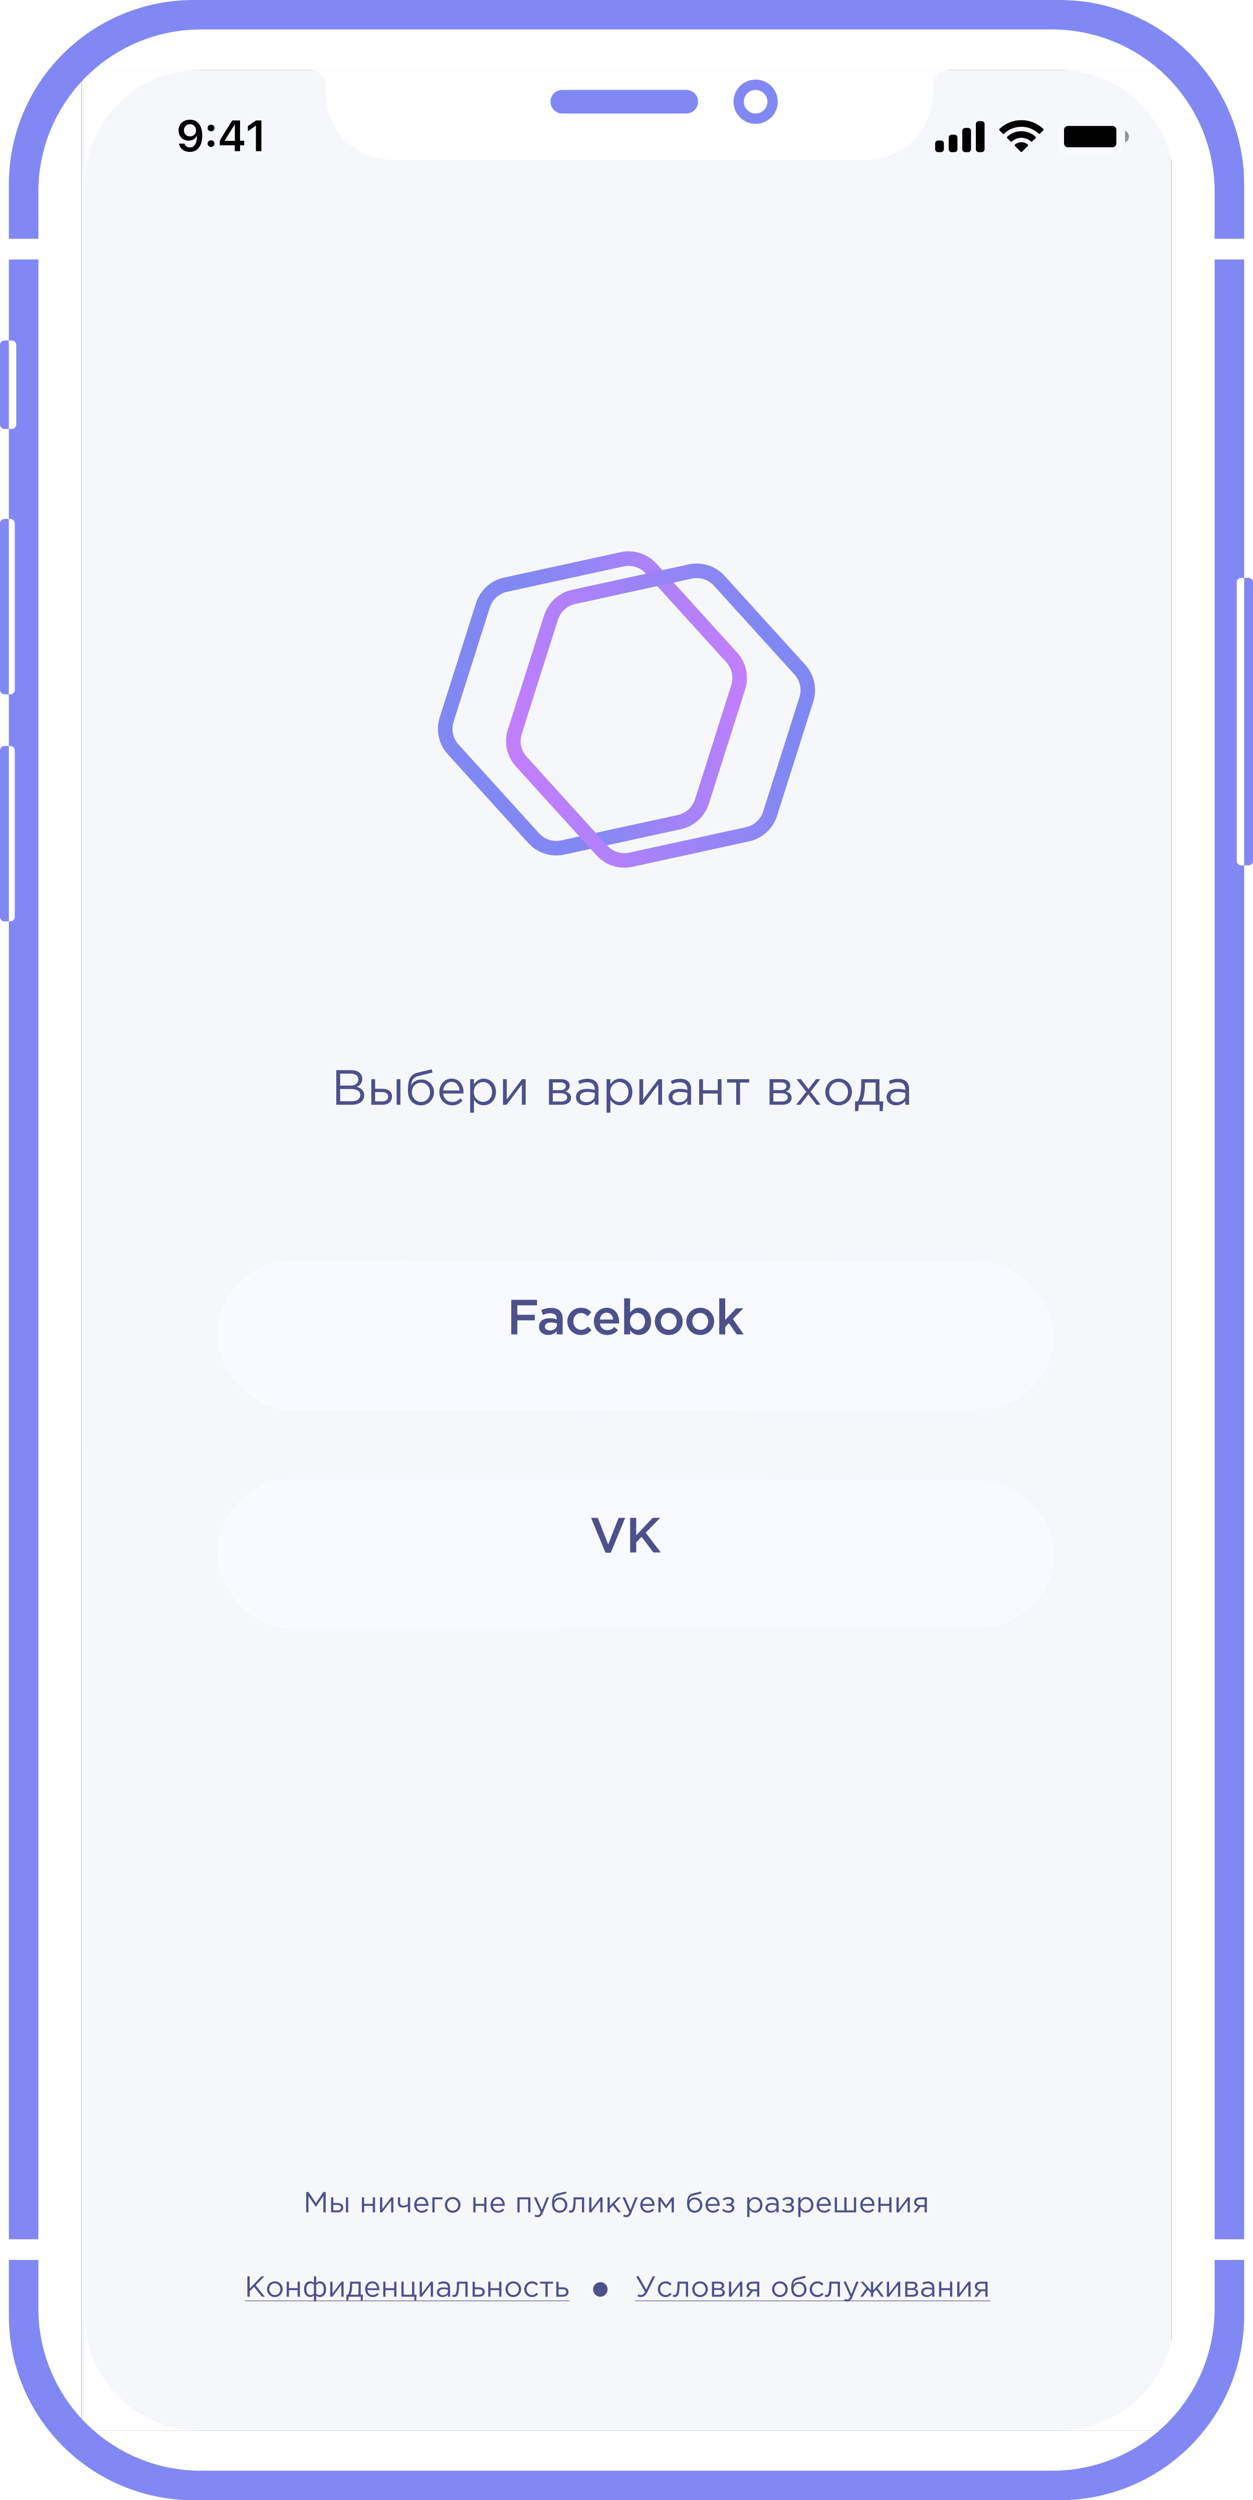 <?xml version="1.0" encoding="UTF-8"?> <svg xmlns="http://www.w3.org/2000/svg" width="431" height="860" viewBox="0 0 431 860" fill="none"> <rect x="28" y="24" width="375" height="812" rx="5" fill="#CFD6ED"></rect> <rect x="28" y="24" width="375" height="812" fill="url(#paint0_linear)"></rect> <rect x="28" y="24" width="375" height="812" fill="#F6F7FA"></rect> <path d="M105.324 761H106.094V755.34L108.644 759.08H108.684L111.234 755.33V761H112.024V754H111.224L108.674 757.82L106.124 754H105.324V761ZM113.876 761H116.116C117.296 761 118.066 760.35 118.066 759.32C118.066 758.23 117.146 757.77 116.026 757.77H114.646V755.83H113.876V761ZM114.646 760.32V758.43H116.016C116.806 758.43 117.286 758.74 117.286 759.34C117.286 759.99 116.816 760.32 116.046 760.32H114.646ZM118.996 761H119.766V755.83H118.996V761ZM124.481 761H125.251V758.74H128.231V761H129.001V755.83H128.231V758.06H125.251V755.83H124.481V761ZM130.721 761H131.461L134.541 756.91V761H135.311V755.83H134.561L131.491 759.92V755.83H130.721V761ZM140.31 761H141.08V755.83H140.31V758.18C139.89 758.47 139.23 758.67 138.68 758.67C138.02 758.67 137.64 758.29 137.64 757.68V755.83H136.87V757.79C136.87 758.81 137.56 759.34 138.58 759.34C139.19 759.34 139.94 759.08 140.31 758.87V761ZM145.061 761.12C146.041 761.12 146.671 760.73 147.191 760.15L146.711 759.72C146.291 760.16 145.791 760.45 145.081 760.45C144.171 760.45 143.371 759.82 143.261 758.73H147.361C147.371 758.61 147.371 758.53 147.371 758.46C147.371 756.94 146.491 755.72 144.961 755.72C143.531 755.72 142.481 756.92 142.481 758.42C142.481 760.03 143.641 761.12 145.061 761.12ZM143.261 758.11C143.371 757.11 144.051 756.37 144.941 756.37C145.961 756.37 146.501 757.17 146.591 758.11H143.261ZM148.719 761H149.489V756.51H152.229V755.83H148.719V761ZM155.708 761.12C157.268 761.12 158.418 759.88 158.418 758.42C158.418 756.94 157.278 755.72 155.728 755.72C154.168 755.72 153.028 756.96 153.028 758.42C153.028 759.9 154.158 761.12 155.708 761.12ZM155.728 760.43C154.638 760.43 153.818 759.53 153.818 758.42C153.818 757.31 154.588 756.4 155.708 756.4C156.798 756.4 157.628 757.31 157.628 758.42C157.628 759.53 156.848 760.43 155.728 760.43ZM162.811 761H163.581V758.74H166.561V761H167.331V755.83H166.561V758.06H163.581V755.83H162.811V761ZM171.311 761.12C172.291 761.12 172.921 760.73 173.441 760.15L172.961 759.72C172.541 760.16 172.041 760.45 171.331 760.45C170.421 760.45 169.621 759.82 169.511 758.73H173.611C173.621 758.61 173.621 758.53 173.621 758.46C173.621 756.94 172.741 755.72 171.211 755.72C169.781 755.72 168.731 756.92 168.731 758.42C168.731 760.03 169.891 761.12 171.311 761.12ZM169.511 758.11C169.621 757.11 170.301 756.37 171.191 756.37C172.211 756.37 172.751 757.17 172.841 758.11H169.511ZM177.967 761H178.737V756.51H181.677V761H182.447V755.83H177.967V761ZM184.969 762.63C185.749 762.63 186.249 762.24 186.689 761.17L188.859 755.83H188.039L186.379 760.14L184.499 755.83H183.649L185.999 760.98C185.689 761.71 185.399 761.95 184.939 761.95C184.609 761.95 184.379 761.89 184.129 761.76L183.869 762.37C184.219 762.54 184.539 762.63 184.969 762.63ZM192.507 761.12C194.037 761.12 195.157 759.9 195.157 758.46C195.157 757.04 194.027 755.89 192.677 755.89C191.577 755.89 190.897 756.4 190.537 757.01C190.617 756.02 190.977 755.44 192.047 755.17L194.847 754.48L194.697 753.83L191.817 754.51C190.017 754.94 189.887 756.54 189.887 758.21C189.887 760.01 190.937 761.12 192.507 761.12ZM192.527 760.43C191.487 760.43 190.677 759.56 190.677 758.48C190.677 757.4 191.437 756.53 192.507 756.53C193.547 756.53 194.357 757.4 194.357 758.48C194.357 759.56 193.597 760.43 192.527 760.43ZM196.301 761.08C197.281 761.08 198.011 760.66 198.011 756.63V756.51H200.171V761H200.941V755.83H197.281V756.26C197.281 760.14 196.761 760.41 196.141 760.41C196.051 760.41 195.871 760.37 195.771 760.34L195.681 761C195.841 761.04 196.131 761.08 196.301 761.08ZM202.665 761H203.405L206.485 756.91V761H207.255V755.83H206.505L203.435 759.92V755.83H202.665V761ZM208.973 761H209.743V759.75L210.833 758.63L212.673 761H213.583L211.363 758.07L213.523 755.83H212.573L209.743 758.81V755.83H208.973V761ZM215.447 762.63C216.227 762.63 216.727 762.24 217.167 761.17L219.337 755.83H218.517L216.857 760.14L214.977 755.83H214.127L216.477 760.98C216.167 761.71 215.877 761.95 215.417 761.95C215.087 761.95 214.857 761.89 214.607 761.76L214.347 762.37C214.697 762.54 215.017 762.63 215.447 762.63ZM222.815 761.12C223.795 761.12 224.425 760.73 224.945 760.15L224.465 759.72C224.045 760.16 223.545 760.45 222.835 760.45C221.925 760.45 221.125 759.82 221.015 758.73H225.115C225.125 758.61 225.125 758.53 225.125 758.46C225.125 756.94 224.245 755.72 222.715 755.72C221.285 755.72 220.235 756.92 220.235 758.42C220.235 760.03 221.395 761.12 222.815 761.12ZM221.015 758.11C221.125 757.11 221.805 756.37 222.695 756.37C223.715 756.37 224.255 757.17 224.345 758.11H221.015ZM226.473 761H227.223V757.06L229.113 759.68L231.023 757.06V761H231.803V755.83H231.063L229.133 758.55L227.203 755.83H226.473V761ZM238.952 761.12C240.482 761.12 241.602 759.9 241.602 758.46C241.602 757.04 240.472 755.89 239.122 755.89C238.022 755.89 237.342 756.4 236.982 757.01C237.062 756.02 237.422 755.44 238.492 755.17L241.292 754.48L241.142 753.83L238.262 754.51C236.462 754.94 236.332 756.54 236.332 758.21C236.332 760.01 237.382 761.12 238.952 761.12ZM238.972 760.43C237.932 760.43 237.122 759.56 237.122 758.48C237.122 757.4 237.882 756.53 238.952 756.53C239.992 756.53 240.802 757.4 240.802 758.48C240.802 759.56 240.042 760.43 238.972 760.43ZM245.257 761.12C246.237 761.12 246.867 760.73 247.387 760.15L246.907 759.72C246.487 760.16 245.987 760.45 245.277 760.45C244.367 760.45 243.567 759.82 243.457 758.73H247.557C247.567 758.61 247.567 758.53 247.567 758.46C247.567 756.94 246.687 755.72 245.157 755.72C243.727 755.72 242.677 756.92 242.677 758.42C242.677 760.03 243.837 761.12 245.257 761.12ZM243.457 758.11C243.567 757.11 244.247 756.37 245.137 756.37C246.157 756.37 246.697 757.17 246.787 758.11H243.457ZM250.555 761.12C251.835 761.12 252.605 760.39 252.605 759.56C252.605 758.88 252.215 758.49 251.645 758.29C252.085 758.11 252.475 757.74 252.475 757.1C252.475 756.3 251.765 755.72 250.605 755.72C249.845 755.72 249.145 755.95 248.605 756.37L248.985 756.91C249.435 756.55 250.045 756.39 250.555 756.39C251.195 756.39 251.675 756.68 251.675 757.16C251.675 757.7 251.205 758.05 250.525 758.05H249.825V758.68H250.515C251.355 758.68 251.815 759.01 251.815 759.53C251.815 760.13 251.205 760.45 250.535 760.45C249.915 760.45 249.325 760.22 248.805 759.78L248.415 760.35C249.045 760.86 249.735 761.12 250.555 761.12ZM257.03 762.6H257.8V760.01C258.2 760.59 258.82 761.11 259.78 761.11C261.03 761.11 262.25 760.11 262.25 758.42C262.25 756.7 261.02 755.72 259.78 755.72C258.83 755.72 258.22 756.25 257.8 756.87V755.83H257.03V762.6ZM259.64 760.42C258.68 760.42 257.77 759.62 257.77 758.42C257.77 757.22 258.68 756.41 259.64 756.41C260.62 756.41 261.46 757.19 261.46 758.41C261.46 759.68 260.64 760.42 259.64 760.42ZM265.211 761.11C266.121 761.11 266.711 760.69 267.071 760.23V761H267.831V757.84C267.831 757.18 267.651 756.68 267.291 756.32C266.921 755.95 266.351 755.75 265.621 755.75C264.861 755.75 264.311 755.93 263.741 756.19L263.971 756.82C264.451 756.6 264.931 756.45 265.541 756.45C266.511 756.45 267.071 756.93 267.071 757.85V758.01C266.611 757.88 266.151 757.79 265.491 757.79C264.181 757.79 263.281 758.37 263.281 759.48C263.281 760.56 264.241 761.11 265.211 761.11ZM265.361 760.49C264.661 760.49 264.061 760.11 264.061 759.46C264.061 758.82 264.611 758.4 265.571 758.4C266.201 758.4 266.701 758.51 267.081 758.62V759.1C267.081 759.92 266.311 760.49 265.361 760.49ZM271.102 761.12C272.382 761.12 273.152 760.39 273.152 759.56C273.152 758.88 272.762 758.49 272.192 758.29C272.632 758.11 273.022 757.74 273.022 757.1C273.022 756.3 272.312 755.72 271.152 755.72C270.392 755.72 269.692 755.95 269.152 756.37L269.532 756.91C269.982 756.55 270.592 756.39 271.102 756.39C271.742 756.39 272.222 756.68 272.222 757.16C272.222 757.7 271.752 758.05 271.072 758.05H270.372V758.68H271.062C271.902 758.68 272.362 759.01 272.362 759.53C272.362 760.13 271.752 760.45 271.082 760.45C270.462 760.45 269.872 760.22 269.352 759.78L268.962 760.35C269.592 760.86 270.282 761.12 271.102 761.12ZM274.579 762.6H275.349V760.01C275.749 760.59 276.369 761.11 277.329 761.11C278.579 761.11 279.799 760.11 279.799 758.42C279.799 756.7 278.569 755.72 277.329 755.72C276.379 755.72 275.769 756.25 275.349 756.87V755.83H274.579V762.6ZM277.189 760.42C276.229 760.42 275.319 759.62 275.319 758.42C275.319 757.22 276.229 756.41 277.189 756.41C278.169 756.41 279.009 757.19 279.009 758.41C279.009 759.68 278.189 760.42 277.189 760.42ZM283.479 761.12C284.459 761.12 285.089 760.73 285.609 760.15L285.129 759.72C284.709 760.16 284.209 760.45 283.499 760.45C282.589 760.45 281.789 759.82 281.679 758.73H285.779C285.789 758.61 285.789 758.53 285.789 758.46C285.789 756.94 284.909 755.72 283.379 755.72C281.949 755.72 280.899 756.92 280.899 758.42C280.899 760.03 282.059 761.12 283.479 761.12ZM281.679 758.11C281.789 757.11 282.469 756.37 283.359 756.37C284.379 756.37 284.919 757.17 285.009 758.11H281.679ZM287.137 761H294.497V755.83H293.717V760.32H291.197V755.83H290.427V760.32H287.907V755.83H287.137V761ZM298.479 761.12C299.459 761.12 300.089 760.73 300.609 760.15L300.129 759.72C299.709 760.16 299.209 760.45 298.499 760.45C297.589 760.45 296.789 759.82 296.679 758.73H300.779C300.789 758.61 300.789 758.53 300.789 758.46C300.789 756.94 299.909 755.72 298.379 755.72C296.949 755.72 295.899 756.92 295.899 758.42C295.899 760.03 297.059 761.12 298.479 761.12ZM296.679 758.11C296.789 757.11 297.469 756.37 298.359 756.37C299.379 756.37 299.919 757.17 300.009 758.11H296.679ZM302.137 761H302.907V758.74H305.887V761H306.657V755.83H305.887V758.06H302.907V755.83H302.137V761ZM308.378 761H309.118L312.198 756.91V761H312.968V755.83H312.218L309.148 759.92V755.83H308.378V761ZM314.226 761H315.176C315.656 760.38 316.126 759.75 316.606 759.12H318.036V761H318.806V755.83H316.376C315.146 755.83 314.426 756.49 314.426 757.44C314.426 758.28 315.036 758.82 315.806 759L314.226 761ZM316.436 758.47C315.716 758.47 315.196 758.1 315.196 757.47C315.196 756.88 315.646 756.51 316.416 756.51H318.036V758.47H316.436Z" fill="#4D508B"></path> <path d="M85.106 790H85.896V788.12L87.386 786.61L90.076 790H91.066L87.936 786.06L90.936 783H89.916L85.896 787.18V783H85.106V790ZM94.524 790.12C96.084 790.12 97.234 788.88 97.234 787.42C97.234 785.94 96.094 784.72 94.544 784.72C92.984 784.72 91.844 785.96 91.844 787.42C91.844 788.9 92.974 790.12 94.524 790.12ZM94.544 789.43C93.454 789.43 92.634 788.53 92.634 787.42C92.634 786.31 93.404 785.4 94.524 785.4C95.614 785.4 96.444 786.31 96.444 787.42C96.444 788.53 95.664 789.43 94.544 789.43ZM98.629 790H99.399V787.74H102.379V790H103.149V784.83H102.379V787.06H99.399V784.83H98.629V790ZM107.979 791.6H108.759V789.58C109.089 789.86 109.419 790.11 110.049 790.11C111.289 790.11 112.159 789.1 112.159 787.42C112.159 785.72 111.289 784.72 110.049 784.72C109.459 784.72 109.089 784.98 108.759 785.28V783H107.979V785.28C107.649 784.98 107.279 784.72 106.689 784.72C105.449 784.72 104.589 785.72 104.589 787.4C104.589 789.1 105.449 790.11 106.689 790.11C107.269 790.11 107.649 789.86 107.979 789.58V791.6ZM106.849 789.43C105.839 789.43 105.389 788.68 105.389 787.44C105.389 786.2 105.869 785.41 106.849 785.41C107.309 785.41 107.669 785.59 107.979 785.92V788.92C107.669 789.25 107.309 789.43 106.849 789.43ZM109.899 789.43C109.439 789.43 109.079 789.25 108.759 788.92V785.92C109.079 785.59 109.439 785.41 109.899 785.41C110.879 785.41 111.359 786.2 111.359 787.42C111.359 788.68 110.909 789.43 109.899 789.43ZM113.599 790H114.339L117.419 785.91V790H118.189V784.83H117.439L114.369 788.92V784.83H113.599V790ZM119.148 791.29H119.778L119.918 790H124.098V791.29H124.738L124.858 789.32H124.078V784.83H120.398V785.73C120.398 787.47 120.128 788.55 119.708 789.32H119.148V791.29ZM120.528 789.32C120.888 788.65 121.138 787.51 121.138 786.23V785.51H123.308V789.32H120.528ZM128.174 790.12C129.154 790.12 129.784 789.73 130.304 789.15L129.824 788.72C129.404 789.16 128.904 789.45 128.194 789.45C127.284 789.45 126.484 788.82 126.374 787.73H130.474C130.484 787.61 130.484 787.53 130.484 787.46C130.484 785.94 129.604 784.72 128.074 784.72C126.644 784.72 125.594 785.92 125.594 787.42C125.594 789.03 126.754 790.12 128.174 790.12ZM126.374 787.11C126.484 786.11 127.164 785.37 128.054 785.37C129.074 785.37 129.614 786.17 129.704 787.11H126.374ZM131.832 790H132.602V787.74H135.582V790H136.352V784.83H135.582V787.06H132.602V784.83H131.832V790ZM142.532 791.29H143.172L143.292 789.32H142.512V784.83H141.742V789.32H138.842V784.83H138.072V790H142.532V791.29ZM144.351 790H145.091L148.171 785.91V790H148.941V784.83H148.191L145.121 788.92V784.83H144.351V790ZM152.2 790.11C153.11 790.11 153.7 789.69 154.06 789.23V790H154.82V786.84C154.82 786.18 154.64 785.68 154.28 785.32C153.91 784.95 153.34 784.75 152.61 784.75C151.85 784.75 151.3 784.93 150.73 785.19L150.96 785.82C151.44 785.6 151.92 785.45 152.53 785.45C153.5 785.45 154.06 785.93 154.06 786.85V787.01C153.6 786.88 153.14 786.79 152.48 786.79C151.17 786.79 150.27 787.37 150.27 788.48C150.27 789.56 151.23 790.11 152.2 790.11ZM152.35 789.49C151.65 789.49 151.05 789.11 151.05 788.46C151.05 787.82 151.6 787.4 152.56 787.4C153.19 787.4 153.69 787.51 154.07 787.62V788.1C154.07 788.92 153.3 789.49 152.35 789.49ZM156.201 790.08C157.181 790.08 157.911 789.66 157.911 785.63V785.51H160.071V790H160.841V784.83H157.181V785.26C157.181 789.14 156.661 789.41 156.041 789.41C155.951 789.41 155.771 789.37 155.671 789.34L155.581 790C155.741 790.04 156.031 790.08 156.201 790.08ZM162.564 790H164.804C165.984 790 166.754 789.35 166.754 788.32C166.754 787.23 165.834 786.77 164.714 786.77H163.334V784.83H162.564V790ZM163.334 789.32V787.43H164.704C165.494 787.43 165.974 787.74 165.974 788.34C165.974 788.99 165.504 789.32 164.734 789.32H163.334ZM167.945 790H168.715V787.74H171.695V790H172.465V784.83H171.695V787.06H168.715V784.83H167.945V790ZM176.545 790.12C178.105 790.12 179.255 788.88 179.255 787.42C179.255 785.94 178.115 784.72 176.565 784.72C175.005 784.72 173.865 785.96 173.865 787.42C173.865 788.9 174.995 790.12 176.545 790.12ZM176.565 789.43C175.475 789.43 174.655 788.53 174.655 787.42C174.655 786.31 175.425 785.4 176.545 785.4C177.635 785.4 178.465 786.31 178.465 787.42C178.465 788.53 177.685 789.43 176.565 789.43ZM182.98 790.12C183.95 790.12 184.57 789.7 185.09 789.12L184.58 788.65C184.17 789.09 183.68 789.43 183.02 789.43C181.94 789.43 181.12 788.54 181.12 787.42C181.12 786.29 181.92 785.4 182.97 785.4C183.67 785.4 184.15 785.73 184.56 786.16L185.05 785.64C184.57 785.13 183.96 784.72 182.98 784.72C181.47 784.72 180.33 785.96 180.33 787.42C180.33 788.89 181.47 790.12 182.98 790.12ZM187.613 790H188.393V785.51H190.243V784.83H185.763V785.51H187.613V790ZM191.363 790H193.603C194.783 790 195.553 789.35 195.553 788.32C195.553 787.23 194.633 786.77 193.513 786.77H192.133V784.83H191.363V790ZM192.133 789.32V787.43H193.503C194.293 787.43 194.773 787.74 194.773 788.34C194.773 788.99 194.303 789.32 193.533 789.32H192.133Z" fill="#4D508B"></path> <path d="M84.116 791.33H195.883V791.53H84.116V791.33Z" fill="#4D508B"></path> <path d="M220.465 790.12C221.295 790.12 222.035 789.68 222.605 788.53L225.375 783H224.515L222.285 787.57L219.705 783H218.805L221.885 788.36C221.475 789.14 220.965 789.41 220.485 789.41C220.115 789.41 219.875 789.35 219.595 789.2L219.285 789.83C219.655 790.02 220.005 790.12 220.465 790.12ZM228.92 790.12C229.89 790.12 230.51 789.7 231.03 789.12L230.52 788.65C230.11 789.09 229.62 789.43 228.96 789.43C227.88 789.43 227.06 788.54 227.06 787.42C227.06 786.29 227.86 785.4 228.91 785.4C229.61 785.4 230.09 785.73 230.5 786.16L230.99 785.64C230.51 785.13 229.9 784.72 228.92 784.72C227.41 784.72 226.27 785.96 226.27 787.42C226.27 788.89 227.41 790.12 228.92 790.12ZM232.053 790.08C233.033 790.08 233.763 789.66 233.763 785.63V785.51H235.923V790H236.693V784.83H233.033V785.26C233.033 789.14 232.513 789.41 231.893 789.41C231.803 789.41 231.623 789.37 231.523 789.34L231.433 790C231.593 790.04 231.883 790.08 232.053 790.08ZM240.777 790.12C242.337 790.12 243.487 788.88 243.487 787.42C243.487 785.94 242.347 784.72 240.797 784.72C239.237 784.72 238.097 785.96 238.097 787.42C238.097 788.9 239.227 790.12 240.777 790.12ZM240.797 789.43C239.707 789.43 238.887 788.53 238.887 787.42C238.887 786.31 239.657 785.4 240.777 785.4C241.867 785.4 242.697 786.31 242.697 787.42C242.697 788.53 241.917 789.43 240.797 789.43ZM244.881 790H247.471C248.611 790 249.351 789.46 249.351 788.59C249.351 787.86 248.831 787.48 248.211 787.31C248.641 787.13 249.071 786.8 249.071 786.12C249.071 785.34 248.411 784.83 247.381 784.83H244.881V790ZM245.651 789.34V787.67H247.271C248.111 787.67 248.561 787.97 248.561 788.47C248.561 789.01 248.111 789.34 247.371 789.34H245.651ZM245.651 787.05V785.49H247.261C247.931 785.49 248.291 785.79 248.291 786.22C248.291 786.76 247.861 787.05 247.241 787.05H245.651ZM250.741 790H251.481L254.561 785.91V790H255.331V784.83H254.581L251.511 788.92V784.83H250.741V790ZM256.589 790H257.539C258.019 789.38 258.489 788.75 258.969 788.12H260.399V790H261.169V784.83H258.739C257.509 784.83 256.789 785.49 256.789 786.44C256.789 787.28 257.399 787.82 258.169 788L256.589 790ZM258.799 787.47C258.079 787.47 257.559 787.1 257.559 786.47C257.559 785.88 258.009 785.51 258.779 785.51H260.399V787.47H258.799ZM268.247 790.12C269.807 790.12 270.957 788.88 270.957 787.42C270.957 785.94 269.817 784.72 268.267 784.72C266.707 784.72 265.567 785.96 265.567 787.42C265.567 788.9 266.697 790.12 268.247 790.12ZM268.267 789.43C267.177 789.43 266.357 788.53 266.357 787.42C266.357 786.31 267.127 785.4 268.247 785.4C269.337 785.4 270.167 786.31 270.167 787.42C270.167 788.53 269.387 789.43 268.267 789.43ZM274.782 790.12C276.312 790.12 277.432 788.9 277.432 787.46C277.432 786.04 276.302 784.89 274.952 784.89C273.852 784.89 273.172 785.4 272.812 786.01C272.892 785.02 273.252 784.44 274.322 784.17L277.122 783.48L276.972 782.83L274.092 783.51C272.292 783.94 272.162 785.54 272.162 787.21C272.162 789.01 273.212 790.12 274.782 790.12ZM274.802 789.43C273.762 789.43 272.952 788.56 272.952 787.48C272.952 786.4 273.712 785.53 274.782 785.53C275.822 785.53 276.632 786.4 276.632 787.48C276.632 788.56 275.872 789.43 274.802 789.43ZM281.157 790.12C282.127 790.12 282.747 789.7 283.267 789.12L282.757 788.65C282.347 789.09 281.857 789.43 281.197 789.43C280.117 789.43 279.297 788.54 279.297 787.42C279.297 786.29 280.097 785.4 281.147 785.4C281.847 785.4 282.327 785.73 282.737 786.16L283.227 785.64C282.747 785.13 282.137 784.72 281.157 784.72C279.647 784.72 278.507 785.96 278.507 787.42C278.507 788.89 279.647 790.12 281.157 790.12ZM284.29 790.08C285.27 790.08 286 789.66 286 785.63V785.51H288.16V790H288.93V784.83H285.27V785.26C285.27 789.14 284.75 789.41 284.13 789.41C284.04 789.41 283.86 789.37 283.76 789.34L283.67 790C283.83 790.04 284.12 790.08 284.29 790.08ZM291.453 791.63C292.233 791.63 292.733 791.24 293.173 790.17L295.343 784.83H294.523L292.863 789.14L290.983 784.83H290.133L292.483 789.98C292.173 790.71 291.883 790.95 291.423 790.95C291.093 790.95 290.863 790.89 290.613 790.76L290.353 791.37C290.703 791.54 291.023 791.63 291.453 791.63ZM295.901 790H296.801L298.521 787.59L299.571 788.74V790H300.341V788.74L301.391 787.59L303.111 790H304.011L301.891 787.04L303.901 784.83H302.971L300.341 787.83V784.83H299.571V787.83L296.941 784.83H296.011L298.021 787.04L295.901 790ZM305.067 790H305.807L308.887 785.91V790H309.657V784.83H308.907L305.837 788.92V784.83H305.067V790ZM311.376 790H313.966C315.106 790 315.846 789.46 315.846 788.59C315.846 787.86 315.326 787.48 314.706 787.31C315.136 787.13 315.566 786.8 315.566 786.12C315.566 785.34 314.906 784.83 313.876 784.83H311.376V790ZM312.146 789.34V787.67H313.766C314.606 787.67 315.056 787.97 315.056 788.47C315.056 789.01 314.606 789.34 313.866 789.34H312.146ZM312.146 787.05V785.49H313.756C314.426 785.49 314.786 785.79 314.786 786.22C314.786 786.76 314.356 787.05 313.736 787.05H312.146ZM318.775 790.11C319.685 790.11 320.275 789.69 320.635 789.23V790H321.395V786.84C321.395 786.18 321.215 785.68 320.855 785.32C320.485 784.95 319.915 784.75 319.185 784.75C318.425 784.75 317.875 784.93 317.305 785.19L317.535 785.82C318.015 785.6 318.495 785.45 319.105 785.45C320.075 785.45 320.635 785.93 320.635 786.85V787.01C320.175 786.88 319.715 786.79 319.055 786.79C317.745 786.79 316.845 787.37 316.845 788.48C316.845 789.56 317.805 790.11 318.775 790.11ZM318.925 789.49C318.225 789.49 317.625 789.11 317.625 788.46C317.625 787.82 318.175 787.4 319.135 787.4C319.765 787.4 320.265 787.51 320.645 787.62V788.1C320.645 788.92 319.875 789.49 318.925 789.49ZM323.026 790H323.796V787.74H326.776V790H327.546V784.83H326.776V787.06H323.796V784.83H323.026V790ZM329.266 790H330.006L333.086 785.91V790H333.856V784.83H333.106L330.036 788.92V784.83H329.266V790ZM335.115 790H336.065C336.545 789.38 337.015 788.75 337.495 788.12H338.925V790H339.695V784.83H337.265C336.035 784.83 335.315 785.49 335.315 786.44C335.315 787.28 335.925 787.82 336.695 788L335.115 790ZM337.325 787.47C336.605 787.47 336.085 787.1 336.085 786.47C336.085 785.88 336.535 785.51 337.305 785.51H338.925V787.47H337.325Z" fill="#4D508B"></path> <path d="M218.445 791.33H340.555V791.53H218.445V791.33Z" fill="#4D508B"></path> <circle cx="206.5" cy="787.5" r="2.5" fill="#4D508B"></circle> <path d="M115.675 380H120.962C123.563 380 125.28 378.793 125.28 376.753C125.28 375.087 124.141 374.271 122.73 373.846C123.665 373.438 124.617 372.639 124.617 371.092C124.617 370.293 124.345 369.664 123.852 369.154C123.189 368.474 122.101 368.1 120.741 368.1H115.675V380ZM117.001 378.793V374.594H120.758C122.832 374.594 123.92 375.342 123.92 376.634C123.92 377.994 122.798 378.793 120.996 378.793H117.001ZM117.001 373.404V369.307H120.622C122.322 369.307 123.257 370.072 123.257 371.245C123.257 372.673 122.135 373.404 120.52 373.404H117.001ZM127.723 380H131.531C133.537 380 134.846 378.895 134.846 377.144C134.846 375.291 133.282 374.509 131.378 374.509H129.032V371.211H127.723V380ZM129.032 378.844V375.631H131.361C132.704 375.631 133.52 376.158 133.52 377.178C133.52 378.283 132.721 378.844 131.412 378.844H129.032ZM136.427 380H137.736V371.211H136.427V380ZM144.786 380.204C147.387 380.204 149.291 378.13 149.291 375.682C149.291 373.268 147.37 371.313 145.075 371.313C143.205 371.313 142.049 372.18 141.437 373.217C141.573 371.534 142.185 370.548 144.004 370.089L148.764 368.916L148.509 367.811L143.613 368.967C140.553 369.698 140.332 372.418 140.332 375.257C140.332 378.317 142.117 380.204 144.786 380.204ZM144.82 379.031C143.052 379.031 141.675 377.552 141.675 375.716C141.675 373.88 142.967 372.401 144.786 372.401C146.554 372.401 147.931 373.88 147.931 375.716C147.931 377.552 146.639 379.031 144.82 379.031ZM155.504 380.204C157.17 380.204 158.241 379.541 159.125 378.555L158.309 377.824C157.595 378.572 156.745 379.065 155.538 379.065C153.991 379.065 152.631 377.994 152.444 376.141H159.414C159.431 375.937 159.431 375.801 159.431 375.682C159.431 373.098 157.935 371.024 155.334 371.024C152.903 371.024 151.118 373.064 151.118 375.614C151.118 378.351 153.09 380.204 155.504 380.204ZM152.444 375.087C152.631 373.387 153.787 372.129 155.3 372.129C157.034 372.129 157.952 373.489 158.105 375.087H152.444ZM161.723 382.72H163.032V378.317C163.712 379.303 164.766 380.187 166.398 380.187C168.523 380.187 170.597 378.487 170.597 375.614C170.597 372.69 168.506 371.024 166.398 371.024C164.783 371.024 163.746 371.925 163.032 372.979V371.211H161.723V382.72ZM166.16 379.014C164.528 379.014 162.981 377.654 162.981 375.614C162.981 373.574 164.528 372.197 166.16 372.197C167.826 372.197 169.254 373.523 169.254 375.597C169.254 377.756 167.86 379.014 166.16 379.014ZM173.012 380H174.27L179.506 373.047V380H180.815V371.211H179.54L174.321 378.164V371.211H173.012V380ZM188.833 380H193.236C195.174 380 196.432 379.082 196.432 377.603C196.432 376.362 195.548 375.716 194.494 375.427C195.225 375.121 195.956 374.56 195.956 373.404C195.956 372.078 194.834 371.211 193.083 371.211H188.833V380ZM190.142 378.878V376.039H192.896C194.324 376.039 195.089 376.549 195.089 377.399C195.089 378.317 194.324 378.878 193.066 378.878H190.142ZM190.142 374.985V372.333H192.879C194.018 372.333 194.63 372.843 194.63 373.574C194.63 374.492 193.899 374.985 192.845 374.985H190.142ZM201.412 380.187C202.959 380.187 203.962 379.473 204.574 378.691V380H205.866V374.628C205.866 373.506 205.56 372.656 204.948 372.044C204.319 371.415 203.35 371.075 202.109 371.075C200.817 371.075 199.882 371.381 198.913 371.823L199.304 372.894C200.12 372.52 200.936 372.265 201.973 372.265C203.622 372.265 204.574 373.081 204.574 374.645V374.917C203.792 374.696 203.01 374.543 201.888 374.543C199.661 374.543 198.131 375.529 198.131 377.416C198.131 379.252 199.763 380.187 201.412 380.187ZM201.667 379.133C200.477 379.133 199.457 378.487 199.457 377.382C199.457 376.294 200.392 375.58 202.024 375.58C203.095 375.58 203.945 375.767 204.591 375.954V376.77C204.591 378.164 203.282 379.133 201.667 379.133ZM208.639 382.72H209.948V378.317C210.628 379.303 211.682 380.187 213.314 380.187C215.439 380.187 217.513 378.487 217.513 375.614C217.513 372.69 215.422 371.024 213.314 371.024C211.699 371.024 210.662 371.925 209.948 372.979V371.211H208.639V382.72ZM213.076 379.014C211.444 379.014 209.897 377.654 209.897 375.614C209.897 373.574 211.444 372.197 213.076 372.197C214.742 372.197 216.17 373.523 216.17 375.597C216.17 377.756 214.776 379.014 213.076 379.014ZM219.928 380H221.186L226.422 373.047V380H227.731V371.211H226.456L221.237 378.164V371.211H219.928V380ZM233.27 380.187C234.817 380.187 235.82 379.473 236.432 378.691V380H237.724V374.628C237.724 373.506 237.418 372.656 236.806 372.044C236.177 371.415 235.208 371.075 233.967 371.075C232.675 371.075 231.74 371.381 230.771 371.823L231.162 372.894C231.978 372.52 232.794 372.265 233.831 372.265C235.48 372.265 236.432 373.081 236.432 374.645V374.917C235.65 374.696 234.868 374.543 233.746 374.543C231.519 374.543 229.989 375.529 229.989 377.416C229.989 379.252 231.621 380.187 233.27 380.187ZM233.525 379.133C232.335 379.133 231.315 378.487 231.315 377.382C231.315 376.294 232.25 375.58 233.882 375.58C234.953 375.58 235.803 375.767 236.449 375.954V376.77C236.449 378.164 235.14 379.133 233.525 379.133ZM240.497 380H241.806V376.158H246.872V380H248.181V371.211H246.872V375.002H241.806V371.211H240.497V380ZM253.231 380H254.557V372.367H257.702V371.211H250.086V372.367H253.231V380ZM264.702 380H269.105C271.043 380 272.301 379.082 272.301 377.603C272.301 376.362 271.417 375.716 270.363 375.427C271.094 375.121 271.825 374.56 271.825 373.404C271.825 372.078 270.703 371.211 268.952 371.211H264.702V380ZM266.011 378.878V376.039H268.765C270.193 376.039 270.958 376.549 270.958 377.399C270.958 378.317 270.193 378.878 268.935 378.878H266.011ZM266.011 374.985V372.333H268.748C269.887 372.333 270.499 372.843 270.499 373.574C270.499 374.492 269.768 374.985 268.714 374.985H266.011ZM273.864 380H275.326L278.063 376.413L280.783 380H282.296L278.828 375.495L282.16 371.211H280.698L278.097 374.611L275.496 371.211H274L277.315 375.529L273.864 380ZM288.437 380.204C291.089 380.204 293.044 378.096 293.044 375.614C293.044 373.098 291.106 371.024 288.471 371.024C285.819 371.024 283.881 373.132 283.881 375.614C283.881 378.13 285.802 380.204 288.437 380.204ZM288.471 379.031C286.618 379.031 285.224 377.501 285.224 375.614C285.224 373.727 286.533 372.18 288.437 372.18C290.29 372.18 291.701 373.727 291.701 375.614C291.701 377.501 290.375 379.031 288.471 379.031ZM294.123 382.193H295.194L295.432 380H302.538V382.193H303.626L303.83 378.844H302.504V371.211H296.248V372.741C296.248 375.699 295.789 377.535 295.075 378.844H294.123V382.193ZM296.469 378.844C297.081 377.705 297.506 375.767 297.506 373.591V372.367H301.195V378.844H296.469ZM308.243 380.187C309.79 380.187 310.793 379.473 311.405 378.691V380H312.697V374.628C312.697 373.506 312.391 372.656 311.779 372.044C311.15 371.415 310.181 371.075 308.94 371.075C307.648 371.075 306.713 371.381 305.744 371.823L306.135 372.894C306.951 372.52 307.767 372.265 308.804 372.265C310.453 372.265 311.405 373.081 311.405 374.645V374.917C310.623 374.696 309.841 374.543 308.719 374.543C306.492 374.543 304.962 375.529 304.962 377.416C304.962 379.252 306.594 380.187 308.243 380.187ZM308.498 379.133C307.308 379.133 306.288 378.487 306.288 377.382C306.288 376.294 307.223 375.58 308.855 375.58C309.926 375.58 310.776 375.767 311.422 375.954V376.77C311.422 378.164 310.113 379.133 308.498 379.133Z" fill="#4D508B"></path> <path d="M251.704 226.148C254.215 228.918 255.065 232.814 253.933 236.377L241.455 275.692C240.318 279.274 237.354 281.975 233.682 282.775L193.583 291.514C189.911 292.314 186.092 291.091 183.568 288.307L155.862 257.75C153.351 254.98 152.502 251.084 153.633 247.521L166.111 208.206C167.248 204.624 170.212 201.923 173.884 201.123L213.984 192.384C217.655 191.584 221.474 192.807 223.998 195.591L251.704 226.148Z" stroke="url(#paint1_linear)" stroke-width="5"></path> <g filter="url(#filter0_b)"> <path d="M275.135 230.345C277.646 233.115 278.495 237.011 277.364 240.575L264.888 279.89C263.751 283.472 260.787 286.173 257.116 286.973L217.017 295.715C213.345 296.515 209.526 295.292 207.002 292.509L179.294 261.953C176.783 259.184 175.933 255.287 177.064 251.724L189.541 212.408C190.677 208.827 193.641 206.126 197.313 205.325L237.412 196.584C241.083 195.784 244.903 197.006 247.427 199.79L275.135 230.345Z" stroke="url(#paint2_linear)" stroke-width="5"></path> </g> <g filter="url(#filter1_ddii)"> <rect x="71" y="430" width="288" height="51" rx="25.5" fill="#F9FAFF"></rect> <rect x="71.1" y="430.1" width="287.8" height="50.8" rx="25.4" stroke="url(#paint3_linear)" stroke-width="0.2"></rect> </g> <path d="M175.863 459H177.954V454.155H183.955V452.251H177.954V449.004H184.72V447.1H175.863V459ZM193.541 459V453.679C193.541 451.282 192.249 449.888 189.597 449.888C188.135 449.888 187.166 450.194 186.18 450.636L186.741 452.285C187.557 451.945 188.305 451.724 189.308 451.724C190.736 451.724 191.518 452.404 191.518 453.645V453.815C190.821 453.594 190.124 453.441 189.036 453.441C186.945 453.441 185.398 454.393 185.398 456.382C185.398 458.218 186.894 459.187 188.594 459.187C189.954 459.187 190.889 458.626 191.501 457.895V459H193.541ZM191.552 455.753C191.552 456.875 190.532 457.64 189.172 457.64C188.203 457.64 187.438 457.164 187.438 456.314C187.438 455.413 188.203 454.886 189.495 454.886C190.294 454.886 191.025 455.039 191.552 455.243V455.753ZM199.795 459.204C201.546 459.204 202.583 458.507 203.467 457.521L202.226 456.297C201.58 456.96 200.866 457.419 199.897 457.419C198.316 457.419 197.211 456.127 197.211 454.529C197.211 452.931 198.299 451.639 199.795 451.639C200.832 451.639 201.495 452.098 202.124 452.761L203.399 451.384C202.566 450.466 201.512 449.837 199.812 449.837C197.126 449.837 195.154 451.979 195.154 454.529C195.154 457.113 197.126 459.204 199.795 459.204ZM208.884 459.204C210.533 459.204 211.706 458.541 212.556 457.521L211.349 456.45C210.635 457.147 209.921 457.521 208.918 457.521C207.592 457.521 206.555 456.705 206.334 455.243H212.93C212.947 455.141 212.964 454.801 212.964 454.665C212.964 452.081 211.519 449.837 208.663 449.837C206.096 449.837 204.277 451.945 204.277 454.512C204.277 457.317 206.283 459.204 208.884 459.204ZM206.317 453.883C206.504 452.489 207.388 451.52 208.646 451.52C210.006 451.52 210.788 452.557 210.924 453.883H206.317ZM219.79 459.187C221.932 459.187 223.972 457.504 223.972 454.529C223.972 451.52 221.915 449.837 219.79 449.837C218.345 449.837 217.41 450.585 216.747 451.52V446.59H214.69V459H216.747V457.606C217.376 458.439 218.311 459.187 219.79 459.187ZM219.314 457.402C217.92 457.402 216.696 456.263 216.696 454.529C216.696 452.778 217.92 451.622 219.314 451.622C220.708 451.622 221.881 452.761 221.881 454.495C221.881 456.297 220.725 457.402 219.314 457.402ZM230.006 459.204C232.777 459.204 234.817 457.079 234.817 454.529C234.817 451.928 232.794 449.837 230.04 449.837C227.286 449.837 225.246 451.962 225.246 454.529C225.246 457.113 227.269 459.204 230.006 459.204ZM230.04 457.419C228.442 457.419 227.303 456.093 227.303 454.529C227.303 452.931 228.357 451.639 230.006 451.639C231.621 451.639 232.76 452.948 232.76 454.529C232.76 456.11 231.706 457.419 230.04 457.419ZM240.838 459.204C243.609 459.204 245.649 457.079 245.649 454.529C245.649 451.928 243.626 449.837 240.872 449.837C238.118 449.837 236.078 451.962 236.078 454.529C236.078 457.113 238.101 459.204 240.838 459.204ZM240.872 457.419C239.274 457.419 238.135 456.093 238.135 454.529C238.135 452.931 239.189 451.639 240.838 451.639C242.453 451.639 243.592 452.948 243.592 454.529C243.592 456.11 242.538 457.419 240.872 457.419ZM247.404 459H249.461V456.433L250.719 455.124L253.422 459H255.802L252.113 453.679L255.683 450.024H253.184L249.461 454.002V446.59H247.404V459Z" fill="#4D508B"></path> <g filter="url(#filter2_ddii)"> <rect x="71" y="505" width="288" height="51" rx="25.5" fill="#F9FAFF"></rect> <rect x="71.1" y="505.1" width="287.8" height="50.8" rx="25.4" stroke="url(#paint4_linear)" stroke-width="0.2"></rect> </g> <path d="M208.263 534.085H210.099L215.046 522.1H212.785L209.215 531.246L205.628 522.1H203.316L208.263 534.085ZM216.746 534H218.837V530.549L220.69 528.645L224.753 534H227.286L222.118 527.217L227.065 522.1H224.498L218.837 528.084V522.1H216.746V534Z" fill="#4D508B"></path> <path opacity="0.35" d="M364.5 44C364.5 42.803 365.47 41.834 366.667 41.834H383.333C384.53 41.834 385.5 42.803 385.5 44V50C385.5 51.197 384.53 52.167 383.333 52.167H366.667C365.47 52.167 364.5 51.197 364.5 50V44Z" stroke="white"></path> <path opacity="0.4" d="M387 45V49C387.805 48.661 388.328 47.873 388.328 47C388.328 46.127 387.805 45.339 387 45Z" fill="black"></path> <path d="M366 44.667C366 43.931 366.597 43.334 367.333 43.334H382.667C383.403 43.334 384 43.93 384 44.667V49.334C384 50.07 383.403 50.667 382.667 50.667H367.333C366.597 50.667 366 50.07 366 49.334V44.667Z" fill="black"></path> <path fill-rule="evenodd" clip-rule="evenodd" d="M351.33 43.608C353.546 43.608 355.678 44.459 357.283 45.986C357.404 46.104 357.598 46.103 357.717 45.983L358.873 44.816C358.933 44.755 358.967 44.673 358.966 44.588C358.966 44.502 358.931 44.42 358.87 44.36C354.655 40.321 348.005 40.321 343.79 44.36C343.729 44.42 343.694 44.502 343.694 44.588C343.693 44.673 343.727 44.755 343.787 44.816L344.943 45.983C345.062 46.103 345.256 46.104 345.377 45.986C346.983 44.459 349.114 43.608 351.33 43.608ZM351.33 47.404C352.548 47.404 353.722 47.856 354.624 48.673C354.747 48.789 354.939 48.787 355.058 48.668L356.212 47.501C356.273 47.44 356.307 47.357 356.306 47.27C356.305 47.184 356.27 47.102 356.208 47.042C353.46 44.486 349.204 44.486 346.455 47.042C346.393 47.102 346.358 47.184 346.357 47.27C346.356 47.357 346.39 47.44 346.451 47.501L347.605 48.668C347.724 48.787 347.917 48.789 348.039 48.673C348.941 47.857 350.114 47.404 351.33 47.404ZM353.643 49.957C353.645 50.044 353.611 50.127 353.549 50.188L351.552 52.204C351.494 52.263 351.414 52.296 351.33 52.296C351.247 52.296 351.167 52.263 351.109 52.204L349.111 50.188C349.049 50.127 349.015 50.044 349.017 49.957C349.019 49.871 349.057 49.789 349.121 49.731C350.396 48.652 352.265 48.652 353.54 49.731C353.604 49.789 353.642 49.871 353.643 49.957Z" fill="black"></path> <path fill-rule="evenodd" clip-rule="evenodd" d="M337.667 41.666H336.667C336.114 41.666 335.667 42.114 335.667 42.666V51.333C335.667 51.886 336.114 52.333 336.667 52.333H337.667C338.219 52.333 338.667 51.886 338.667 51.333V42.666C338.667 42.114 338.219 41.666 337.667 41.666ZM332 44H333C333.552 44 334 44.448 334 45V51.333C334 51.886 333.552 52.333 333 52.333H332C331.448 52.333 331 51.886 331 51.333V45C331 44.448 331.448 44 332 44ZM328.333 46.333H327.333C326.781 46.333 326.333 46.781 326.333 47.333V51.333C326.333 51.886 326.781 52.333 327.333 52.333H328.333C328.886 52.333 329.333 51.886 329.333 51.333V47.333C329.333 46.781 328.886 46.333 328.333 46.333ZM323.667 48.333H322.667C322.114 48.333 321.667 48.781 321.667 49.333V51.333C321.667 51.886 322.114 52.333 322.667 52.333H323.667C324.219 52.333 324.667 51.886 324.667 51.333V49.333C324.667 48.781 324.219 48.333 323.667 48.333Z" fill="black"></path> <path d="M65.284 52.256C67.972 52.256 69.569 50.154 69.569 46.587C69.569 43.086 67.87 41.167 65.343 41.167C63.043 41.167 61.417 42.713 61.417 44.873C61.417 46.902 62.882 48.382 64.896 48.382C66.134 48.382 67.137 47.81 67.635 46.807H67.76C67.738 49.29 66.852 50.711 65.306 50.711C64.398 50.711 63.673 50.213 63.446 49.407H61.563C61.871 51.128 63.35 52.256 65.284 52.256ZM65.35 46.924C64.12 46.924 63.27 46.06 63.27 44.815C63.27 43.621 64.163 42.706 65.357 42.706C66.551 42.706 67.445 43.636 67.445 44.852C67.445 46.053 66.573 46.924 65.35 46.924ZM72.587 45.159C73.282 45.159 73.758 44.676 73.758 44.024C73.758 43.372 73.282 42.889 72.587 42.889C71.898 42.889 71.415 43.372 71.415 44.024C71.415 44.676 71.898 45.159 72.587 45.159ZM72.587 50.535C73.282 50.535 73.758 50.044 73.758 49.4C73.758 48.748 73.282 48.265 72.587 48.265C71.898 48.265 71.415 48.748 71.415 49.4C71.415 50.044 71.898 50.535 72.587 50.535ZM80.761 52H82.57V49.971H83.998V48.411H82.57V41.431H79.904C78.468 43.614 76.967 46.045 75.597 48.426V49.971H80.761V52ZM77.348 48.345C78.38 46.551 79.603 44.595 80.688 42.94H80.79V48.455H77.348V48.345ZM88.027 52H89.916V41.431H88.034L85.273 43.372V45.152L87.902 43.291H88.027V52Z" fill="black"></path> <path fill-rule="evenodd" clip-rule="evenodd" d="M69 24H29V64C29 41.909 46.909 24 69 24ZM107 24L107.892 24.216C109.78 24.674 111.333 26.086 112.004 27.9C112.037 27.989 112.046 28.086 112.046 28.181L112.039 31.961C112.039 44.703 122.337 55 135.039 55H297.961C310.664 55 320.961 44.703 320.961 32L320.954 28.181C320.954 28.084 320.969 27.991 321.002 27.9C321.668 26.073 323.211 24.676 325.108 24.216L326 24H107ZM364 24C386.091 24 404 41.909 404 64V24H364ZM404 796C404 818.091 386.091 836 364 836H404V796ZM69 836C46.909 836 29 818.091 29 796V836H69Z" fill="white"></path> <path fill-rule="evenodd" clip-rule="evenodd" d="M66.503 0H364.497C381.327 0 397.467 6.678 409.368 18.565C421.268 30.452 427.954 46.574 427.954 63.384V796.616C427.954 813.426 421.268 829.548 409.368 841.435C397.467 853.322 381.327 860 364.497 860H66.503C49.673 860 33.533 853.322 21.632 841.435C9.732 829.548 3.046 813.426 3.046 796.616V63.384C3.046 46.574 9.732 30.452 21.632 18.565C33.533 6.678 49.673 0 66.503 0V0ZM69.041 10.142H361.959C376.769 10.142 390.973 16.018 401.445 26.479C411.918 36.939 417.801 51.127 417.801 65.92V794.08C417.801 808.874 411.918 823.061 401.445 833.521C390.973 843.982 376.769 849.859 361.959 849.859H69.041C54.231 849.859 40.027 843.982 29.555 833.521C19.082 823.061 13.199 808.874 13.199 794.08V65.92C13.199 51.127 19.082 36.939 29.555 26.479C40.027 16.018 54.231 10.142 69.041 10.142ZM3.046 82.146H13.199V89.245H3.046V82.146ZM417.801 82.146H427.954V89.245H417.801V82.146ZM3.046 770.248H13.199V777.347H3.046V770.248ZM417.801 770.248H427.954V777.347H417.801V770.248ZM1.523 117.134H4.061C4.465 117.134 4.853 117.295 5.138 117.58C5.424 117.865 5.584 118.252 5.584 118.656V146.038C5.584 146.441 5.424 146.828 5.138 147.113C4.853 147.399 4.465 147.559 4.061 147.559H1.523C1.119 147.559 0.732 147.399 0.446 147.113C0.16 146.828 0 146.441 0 146.038V118.656C0 118.252 0.16 117.865 0.446 117.58C0.732 117.295 1.119 117.134 1.523 117.134V117.134ZM1.523 178.491H3.554C3.958 178.491 4.345 178.651 4.63 178.936C4.916 179.221 5.077 179.608 5.077 180.012V237.311C5.077 237.715 4.916 238.102 4.63 238.387C4.345 238.672 3.958 238.833 3.554 238.833H1.523C1.119 238.833 0.732 238.672 0.446 238.387C0.16 238.102 0 237.715 0 237.311V180.012C0 179.608 0.16 179.221 0.446 178.936C0.732 178.651 1.119 178.491 1.523 178.491V178.491ZM1.523 256.58H3.554C3.958 256.58 4.345 256.74 4.63 257.026C4.916 257.311 5.077 257.698 5.077 258.101V315.401C5.077 315.804 4.916 316.191 4.63 316.477C4.345 316.762 3.958 316.922 3.554 316.922H1.523C1.119 316.922 0.732 316.762 0.446 316.477C0.16 316.191 0 315.804 0 315.401V258.101C0 257.698 0.16 257.311 0.446 257.026C0.732 256.74 1.119 256.58 1.523 256.58V256.58ZM426.939 198.774H429.477C429.881 198.774 430.268 198.934 430.554 199.219C430.84 199.504 431 199.891 431 200.295V296.132C431 296.536 430.84 296.922 430.554 297.208C430.268 297.493 429.881 297.653 429.477 297.653H426.939C426.535 297.653 426.147 297.493 425.862 297.208C425.576 296.922 425.416 296.536 425.416 296.132V200.295C425.416 199.891 425.576 199.504 425.862 199.219C426.147 198.934 426.535 198.774 426.939 198.774ZM193.417 30.932H236.06C237.137 30.932 238.17 31.359 238.932 32.12C239.693 32.88 240.121 33.912 240.121 34.988C240.121 36.064 239.693 37.096 238.932 37.857C238.17 38.617 237.137 39.045 236.06 39.045H193.417C192.34 39.045 191.307 38.617 190.545 37.857C189.784 37.096 189.356 36.064 189.356 34.988C189.356 33.912 189.784 32.88 190.545 32.12C191.307 31.359 192.34 30.932 193.417 30.932ZM259.92 27.382C261.426 27.382 262.898 27.828 264.15 28.664C265.403 29.5 266.379 30.688 266.955 32.078C267.531 33.467 267.682 34.997 267.388 36.472C267.095 37.947 266.369 39.303 265.304 40.367C264.239 41.43 262.883 42.155 261.405 42.448C259.928 42.742 258.397 42.591 257.006 42.015C255.614 41.44 254.425 40.465 253.588 39.214C252.752 37.963 252.305 36.493 252.305 34.988C252.305 32.971 253.107 31.036 254.535 29.61C255.963 28.183 257.9 27.382 259.92 27.382ZM259.92 30.932C260.723 30.932 261.508 31.169 262.176 31.615C262.844 32.061 263.365 32.695 263.672 33.436C263.979 34.177 264.06 34.993 263.903 35.78C263.746 36.566 263.36 37.289 262.792 37.857C262.224 38.424 261.5 38.81 260.712 38.967C259.924 39.123 259.108 39.043 258.366 38.736C257.624 38.429 256.989 37.909 256.543 37.242C256.097 36.575 255.859 35.791 255.859 34.988C255.859 33.912 256.287 32.88 257.048 32.12C257.81 31.359 258.843 30.932 259.92 30.932Z" fill="#8288F3"></path> <defs> <filter id="filter0_b" x="163.586" y="186.593" width="127.256" height="119.113" filterUnits="userSpaceOnUse" color-interpolation-filters="sRGB"> <feFlood flood-opacity="0" result="BackgroundImageFix"></feFlood> <feGaussianBlur in="BackgroundImage" stdDeviation="0.2"></feGaussianBlur> <feComposite in2="SourceAlpha" operator="in" result="effect1_backgroundBlur"></feComposite> <feBlend mode="normal" in="SourceGraphic" in2="effect1_backgroundBlur" result="shape"></feBlend> </filter> <filter id="filter1_ddii" x="64" y="423" width="308" height="71" filterUnits="userSpaceOnUse" color-interpolation-filters="sRGB"> <feFlood flood-opacity="0" result="BackgroundImageFix"></feFlood> <feColorMatrix in="SourceAlpha" type="matrix" values="0 0 0 0 0 0 0 0 0 0 0 0 0 0 0 0 0 0 127 0"></feColorMatrix> <feOffset dx="1" dy="1"></feOffset> <feGaussianBlur stdDeviation="2.5"></feGaussianBlur> <feColorMatrix type="matrix" values="0 0 0 0 1 0 0 0 0 1 0 0 0 0 1 0 0 0 0.05 0"></feColorMatrix> <feBlend mode="normal" in2="BackgroundImageFix" result="effect1_dropShadow"></feBlend> <feColorMatrix in="SourceAlpha" type="matrix" values="0 0 0 0 0 0 0 0 0 0 0 0 0 0 0 0 0 0 127 0"></feColorMatrix> <feOffset dx="3" dy="3"></feOffset> <feGaussianBlur stdDeviation="5"></feGaussianBlur> <feColorMatrix type="matrix" values="0 0 0 0 0.848 0 0 0 0 0.871 0 0 0 0 0.942 0 0 0 0.75 0"></feColorMatrix> <feBlend mode="normal" in2="effect1_dropShadow" result="effect2_dropShadow"></feBlend> <feBlend mode="normal" in="SourceGraphic" in2="effect2_dropShadow" result="shape"></feBlend> <feColorMatrix in="SourceAlpha" type="matrix" values="0 0 0 0 0 0 0 0 0 0 0 0 0 0 0 0 0 0 127 0" result="hardAlpha"></feColorMatrix> <feOffset dx="-4" dy="-4"></feOffset> <feGaussianBlur stdDeviation="3.5"></feGaussianBlur> <feComposite in2="hardAlpha" operator="arithmetic" k2="-1" k3="1"></feComposite> <feColorMatrix type="matrix" values="0 0 0 0 0.934 0 0 0 0 0.941 0 0 0 0 0.95 0 0 0 1 0"></feColorMatrix> <feBlend mode="normal" in2="shape" result="effect3_innerShadow"></feBlend> <feColorMatrix in="SourceAlpha" type="matrix" values="0 0 0 0 0 0 0 0 0 0 0 0 0 0 0 0 0 0 127 0" result="hardAlpha"></feColorMatrix> <feOffset dx="4" dy="4"></feOffset> <feGaussianBlur stdDeviation="2.5"></feGaussianBlur> <feComposite in2="hardAlpha" operator="arithmetic" k2="-1" k3="1"></feComposite> <feColorMatrix type="matrix" values="0 0 0 0 1 0 0 0 0 1 0 0 0 0 1 0 0 0 1 0"></feColorMatrix> <feBlend mode="normal" in2="effect3_innerShadow" result="effect4_innerShadow"></feBlend> </filter> <filter id="filter2_ddii" x="64" y="498" width="308" height="71" filterUnits="userSpaceOnUse" color-interpolation-filters="sRGB"> <feFlood flood-opacity="0" result="BackgroundImageFix"></feFlood> <feColorMatrix in="SourceAlpha" type="matrix" values="0 0 0 0 0 0 0 0 0 0 0 0 0 0 0 0 0 0 127 0"></feColorMatrix> <feOffset dx="1" dy="1"></feOffset> <feGaussianBlur stdDeviation="2.5"></feGaussianBlur> <feColorMatrix type="matrix" values="0 0 0 0 1 0 0 0 0 1 0 0 0 0 1 0 0 0 0.05 0"></feColorMatrix> <feBlend mode="normal" in2="BackgroundImageFix" result="effect1_dropShadow"></feBlend> <feColorMatrix in="SourceAlpha" type="matrix" values="0 0 0 0 0 0 0 0 0 0 0 0 0 0 0 0 0 0 127 0"></feColorMatrix> <feOffset dx="3" dy="3"></feOffset> <feGaussianBlur stdDeviation="5"></feGaussianBlur> <feColorMatrix type="matrix" values="0 0 0 0 0.848 0 0 0 0 0.871 0 0 0 0 0.942 0 0 0 0.75 0"></feColorMatrix> <feBlend mode="normal" in2="effect1_dropShadow" result="effect2_dropShadow"></feBlend> <feBlend mode="normal" in="SourceGraphic" in2="effect2_dropShadow" result="shape"></feBlend> <feColorMatrix in="SourceAlpha" type="matrix" values="0 0 0 0 0 0 0 0 0 0 0 0 0 0 0 0 0 0 127 0" result="hardAlpha"></feColorMatrix> <feOffset dx="-4" dy="-4"></feOffset> <feGaussianBlur stdDeviation="3.5"></feGaussianBlur> <feComposite in2="hardAlpha" operator="arithmetic" k2="-1" k3="1"></feComposite> <feColorMatrix type="matrix" values="0 0 0 0 0.934 0 0 0 0 0.941 0 0 0 0 0.95 0 0 0 1 0"></feColorMatrix> <feBlend mode="normal" in2="shape" result="effect3_innerShadow"></feBlend> <feColorMatrix in="SourceAlpha" type="matrix" values="0 0 0 0 0 0 0 0 0 0 0 0 0 0 0 0 0 0 127 0" result="hardAlpha"></feColorMatrix> <feOffset dx="4" dy="4"></feOffset> <feGaussianBlur stdDeviation="2.5"></feGaussianBlur> <feComposite in2="hardAlpha" operator="arithmetic" k2="-1" k3="1"></feComposite> <feColorMatrix type="matrix" values="0 0 0 0 1 0 0 0 0 1 0 0 0 0 1 0 0 0 1 0"></feColorMatrix> <feBlend mode="normal" in2="effect3_innerShadow" result="effect4_innerShadow"></feBlend> </filter> <linearGradient id="paint0_linear" x1="215.5" y1="24" x2="215.5" y2="836" gradientUnits="userSpaceOnUse"> <stop stop-color="#252641"></stop> <stop offset="1" stop-color="#1F2037"></stop> <stop offset="1" stop-color="#21223A"></stop> </linearGradient> <linearGradient id="paint1_linear" x1="258.578" y1="230.008" x2="148.988" y2="253.891" gradientUnits="userSpaceOnUse"> <stop stop-color="#C57EFF"></stop> <stop offset="0.615" stop-color="#8288F3"></stop> </linearGradient> <linearGradient id="paint2_linear" x1="265.45" y1="237.46" x2="172.42" y2="258.094" gradientUnits="userSpaceOnUse"> <stop stop-color="#8288F3"></stop> <stop offset="1" stop-color="#C57EFF"></stop> </linearGradient> <linearGradient id="paint3_linear" x1="122.84" y1="433.06" x2="256.897" y2="567.923" gradientUnits="userSpaceOnUse"> <stop stop-color="white"></stop> <stop offset="1" stop-color="#EEF2FA"></stop> </linearGradient> <linearGradient id="paint4_linear" x1="122.84" y1="508.06" x2="256.897" y2="642.923" gradientUnits="userSpaceOnUse"> <stop stop-color="white"></stop> <stop offset="1" stop-color="#EEF2FA"></stop> </linearGradient> </defs> </svg> 